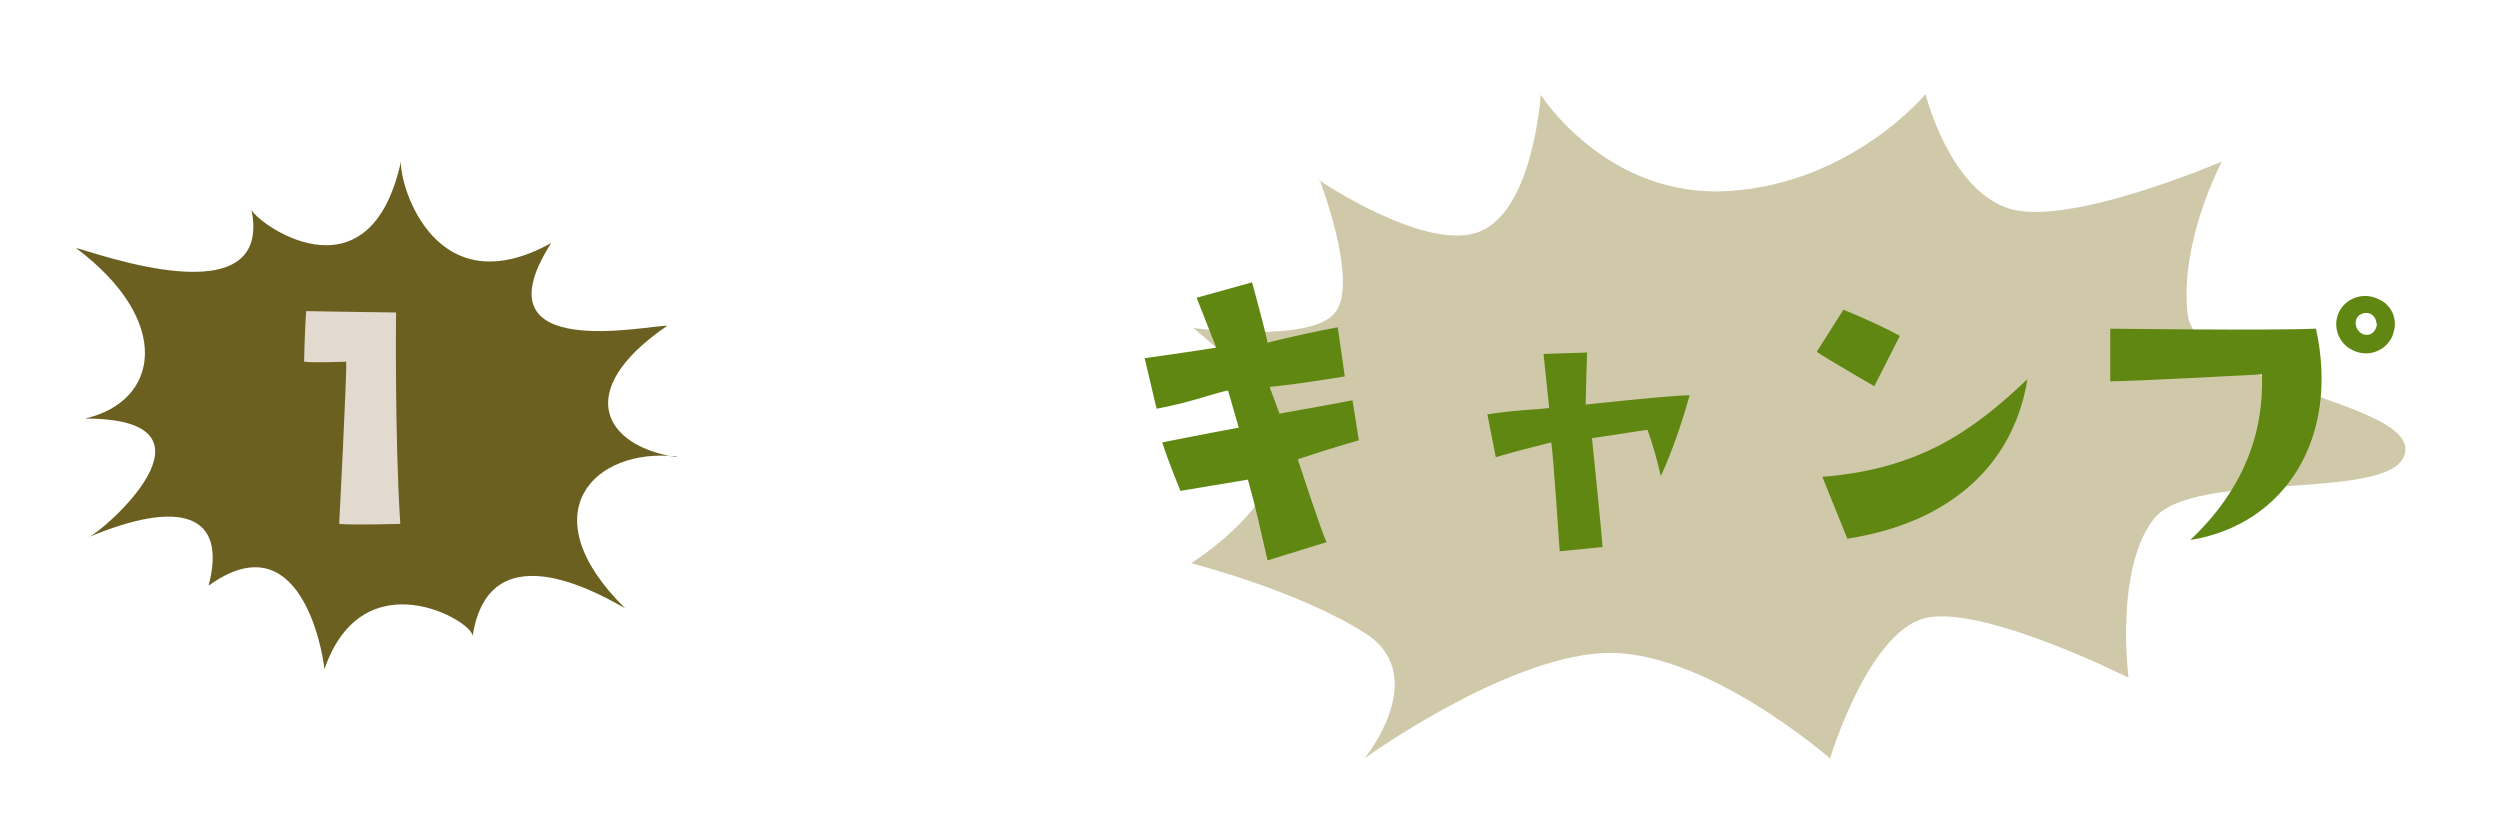 <?xml version="1.0" encoding="UTF-8"?>
<svg xmlns="http://www.w3.org/2000/svg" version="1.1" viewBox="0 0 356 117">
  <defs>
    <style>
      .cls-1 {
        fill: #d0c9a9;
      }

      .cls-2 {
        fill: #6c6020;
      }

      .cls-3 {
        fill: #e2d9cf;
      }

      .cls-4 {
        fill: #608712;
      }
    </style>
  </defs>
  <!-- Generator: Adobe Illustrator 28.7.1, SVG Export Plug-In . SVG Version: 1.2.0 Build 142)  -->
  <g>
    <g id="_レイヤー_1" data-name="レイヤー_1">
      <g id="_アートボード_4" data-name="アートボード_4">
        <g id="_グループ_136448" data-name="グループ_136448">
          <g id="_グループ_136509" data-name="グループ_136509">
            <g id="_グループ_136025" data-name="グループ_136025">
              <path id="_パス_189786" data-name="パス_189786" class="cls-1" d="M187.9,25.7s15.5,10.5,23,7.2,8.5-19.4,8.5-19.4c0,0,9.4,14.8,26.8,13.7,17.5-1.1,28-13.8,28-13.8,0,0,3.3,13.3,11.6,16.2,8.3,3,30.6-6.6,30.6-6.6,0,0-6,11.2-4.9,21.6s32.2,12.5,31,19.8c-1.2,7.3-30.2,2.3-35.8,9.5-5.6,7.2-3.6,22.6-3.6,22.6,0,0-20.7-10.4-28.9-8.5-8.2,2-13.6,20-13.6,20,0,0-18.1-15.8-32.4-15-14.3.8-33.9,15-33.9,15,0,0,9.7-11.8,0-17.9s-24.7-9.9-24.7-9.9c0,0,12.2-7.5,12.3-15.9s-12-17.6-12-17.6c0,0,17,2.3,20.3-2.3,3.3-4.5-2.4-19.1-2.4-19.1Z"/>
              <path id="_パス_190698" data-name="パス_190698" class="cls-4" d="M174.9,55.7l1.5,5.2c-4.4.8-10.9,2.1-10.9,2.1,1,3.1,2.6,6.9,2.6,6.9l9.6-1.6c1.2,4.2,1.6,6.4,2.8,11.5l8.4-2.6c-.7-1.4-4.1-11.8-4.1-11.8,3.1-1,4.2-1.4,8.7-2.7l-.9-5.7c-2.5.5-10.4,1.9-10.4,1.9l-1.4-3.8c4.9-.5,10.7-1.5,10.7-1.5l-1-7c-6.3,1.2-10,2.2-10,2.2-.1-.9-2.2-8.6-2.2-8.6l-7.9,2.2,2.8,7.1c-4.3.7-10.2,1.5-10.2,1.5l1.7,7.2c4.8-.9,7.2-1.9,10.1-2.6ZM225.8,57.6c0-.9.2-7.4.2-7.4l-6.2.2.8,7.7c-2.5.3-4.1.2-8.8.9l1.2,6.1c3.4-1,7.9-2.1,7.9-2.1.3,1.9,1.2,15.5,1.2,15.5l6.1-.6c-.1-1.9-1.5-15.5-1.5-15.5,1.3-.2,7.9-1.2,7.9-1.2.8,2.2,1.4,4.4,1.9,6.6,1.7-3.7,3-7.6,4.1-11.5-1.8-.1-14.7,1.3-14.7,1.3ZM270.5,47.8c-3.5-1.9-8-3.7-8-3.7l-3.8,6c1.3.9,8.2,4.9,8.2,4.9l3.6-7.1ZM263.1,76.7c14.9-2.3,23.7-10.8,25.6-22.7-7.7,7.3-15.3,12.8-29.2,13.9l3.6,8.9ZM338.7,42.6c-2-1-4.4-.3-5.5,1.6-1.1,1.9-.4,4.4,1.5,5.5,0,0,.1,0,.2.1,2,1.1,4.5.4,5.6-1.6.2-.3.3-.7.4-1.1.5-1.9-.5-3.8-2.2-4.5ZM338.5,46.1c-.2,1.3-1,1.8-2,1.5-.9-.4-1.3-1.4-.9-2.3,0,0,0,0,0,0,.4-.7,1.3-.9,2-.6.5.3.8.8.8,1.4h0ZM322.1,53.3c.3,8.2-2.5,16.3-10.2,23.6,13.5-2.2,21.3-14.5,17.9-30.1-6.8.3-29.3,0-29.3,0v7.5c3.4,0,21.7-1,21.7-1Z"/>
            </g>
            <g id="_グループ_136440" data-name="グループ_136440">
              <path id="_パス_189846" data-name="パス_189846" class="cls-2" d="M96.4,65.1c-10.3-1.5-15-9.4-1.4-18.7-2.3-.2-27.6,5.5-16.5-11.8-16.4,9.1-21.6-8-21.4-11.6-4.6,20.8-21,8.4-21.3,6.8,3.2,15.6-22.4,6.1-25,5.5,13.9,10.4,11.9,21.9,1.3,24.3,21.3,0,2.2,16.4.5,16.9,13.1-5.5,19.8-3.3,17.1,6.9,12.9-9.3,16.2,8.9,16.5,11.9,5.5-16,21.3-6.8,21.1-4.7,2.4-15.8,19.4-5.2,21.7-4-13.7-13.5-4.4-22.9,7.3-21.6"/>
              <path id="_パス_193108" data-name="パス_193108" class="cls-3" d="M49.3,51.5c.1,1.8-1,23.1-1,23.1,1.8.2,8.7,0,8.7,0-.8-12.4-.6-30.1-.6-30.1-1.6,0-12.8-.2-12.8-.2-.2,2.6-.3,7.2-.3,7.2,1.1.2,6,0,6,0Z"/>
            </g>
          </g>
        </g>
      </g>
    </g>
  </g>
</svg>